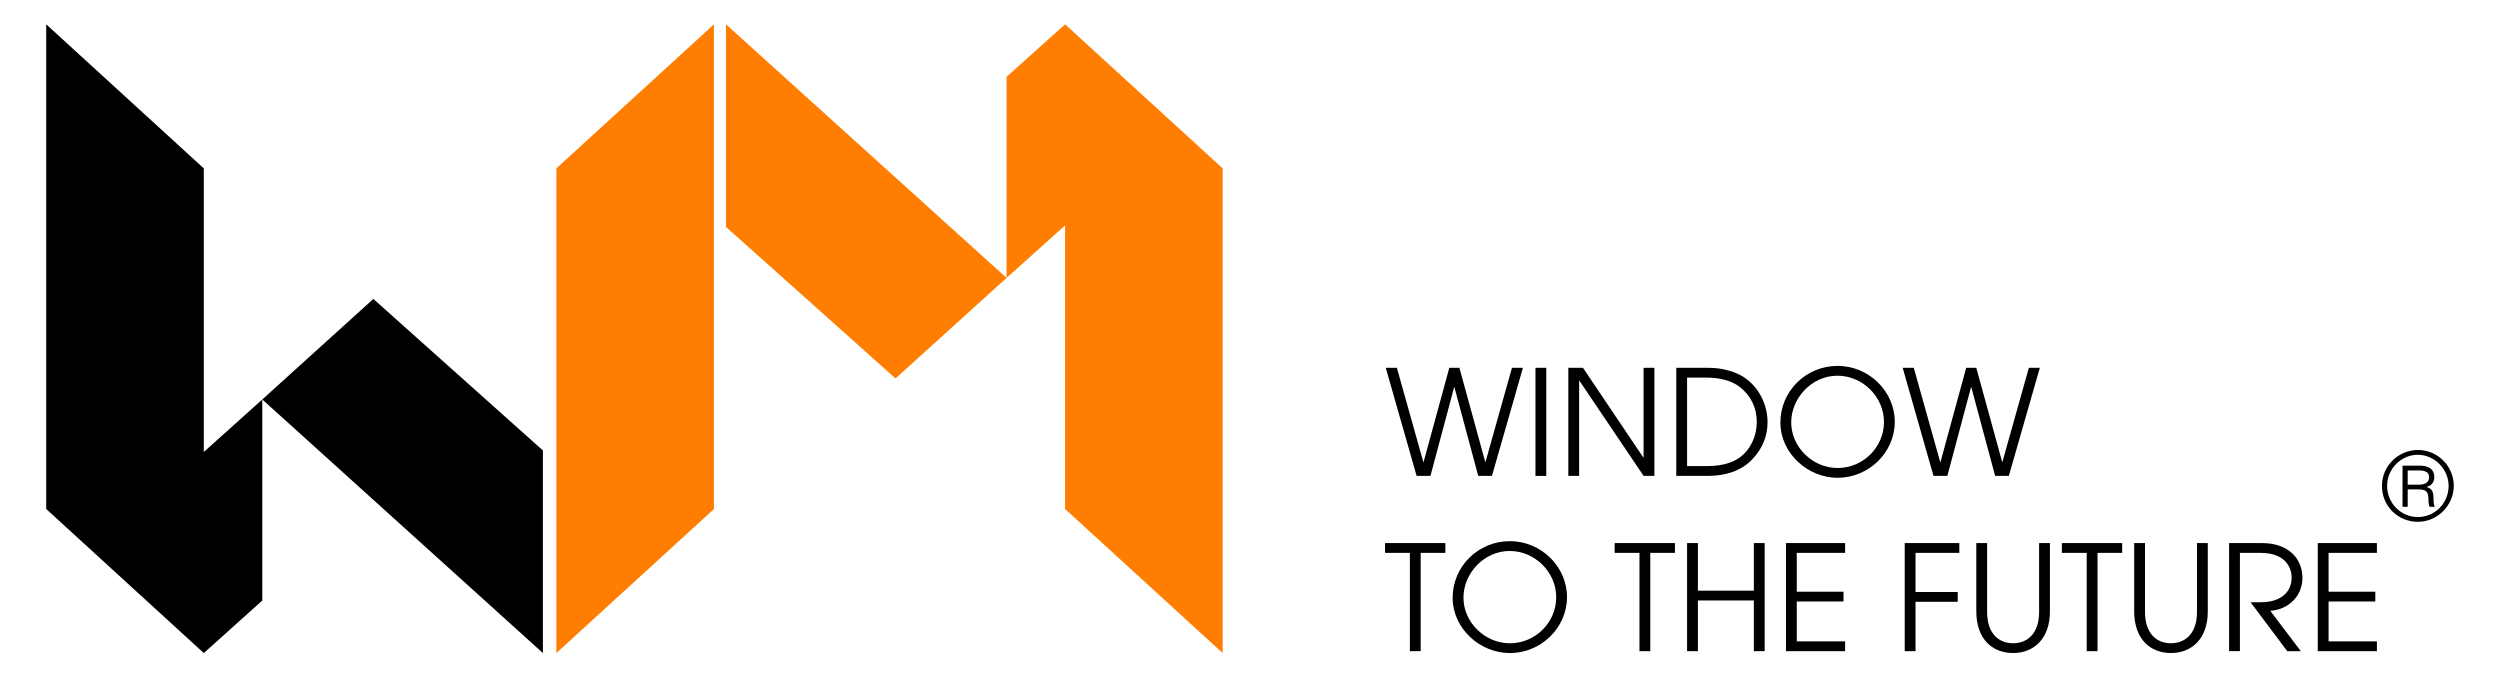 <svg xmlns="http://www.w3.org/2000/svg" id="Layer_1" viewBox="0 0 793.5 215"><defs><style>      .cls-1 {        fill: #ff7d00;      }    </style></defs><g><polygon points="64.68 53.44 14.67 7.72 14.67 161.56 64.68 207.28 83.25 190.61 83.25 126.79 64.68 143.46 64.68 53.44"></polygon><polygon points="118.5 94.88 83.25 126.79 172.32 207.28 172.32 142.98 118.5 94.88"></polygon></g><g><polygon class="cls-1" points="176.6 207.28 226.61 161.56 226.61 7.72 176.6 53.44 176.6 207.28"></polygon><polygon class="cls-1" points="338.06 7.72 319.48 24.39 319.48 88.21 338.06 71.54 338.06 161.56 388.07 207.28 388.07 53.44 338.06 7.72"></polygon><polygon class="cls-1" points="230.42 72.02 284.24 120.12 319.48 88.21 230.42 7.72 230.42 72.02"></polygon></g><g><polygon points="454.03 151.04 461.54 122.91 461.63 122.91 469.19 151.04 473.55 151.04 483.38 116.74 479.9 116.74 471.51 146.59 471.41 146.59 463.21 116.74 460.01 116.74 451.85 146.64 451.76 146.64 443.37 116.74 439.84 116.74 449.63 151.04 454.03 151.04"></polygon><rect x="487.36" y="116.74" width="3.43" height="34.31"></rect><polygon points="525.1 151.04 525.1 116.74 521.67 116.74 521.67 145.2 521.58 145.2 502.43 116.74 497.79 116.74 497.79 151.04 501.22 151.04 501.22 120.86 501.32 120.86 521.67 151.04 525.1 151.04"></polygon><path d="M553.56,119.75c-3.06-1.99-7.23-3.01-11.36-3.01h-10.15v34.31h10.01c5.79,0,10.66-1.67,14-5.15,3.34-3.43,4.96-7.56,4.96-11.82,0-5.79-2.83-11.27-7.46-14.32ZM553.79,143.81c-2.5,2.64-6.3,4.13-12.01,4.13h-6.3v-28.09h6.17c4.4,0,8.07,1.07,10.48,2.92,3.62,2.78,5.47,6.68,5.47,11.13,0,3.57-1.21,7.14-3.8,9.92Z"></path><path d="M583.23,116.14c-10.06,0-18.13,8.07-18.13,17.94s8.76,17.57,18.13,17.57c9.97,0,18.17-8.07,18.17-17.76s-8.21-17.76-18.17-17.76ZM583.23,148.54c-7.97,0-14.7-6.72-14.7-14.46s6.54-14.83,14.65-14.83,14.79,6.77,14.79,14.7-6.54,14.6-14.74,14.6Z"></path><polygon points="637.61 151.04 647.44 116.74 643.96 116.74 635.57 146.59 635.48 146.59 627.27 116.74 624.07 116.74 615.91 146.64 615.82 146.64 607.43 116.74 603.91 116.74 613.69 151.04 618.09 151.04 625.6 122.91 625.7 122.91 633.25 151.04 637.61 151.04"></polygon><polygon points="439.61 175.48 447.49 175.48 447.49 206.68 450.92 206.68 450.92 175.48 458.76 175.48 458.76 172.37 439.61 172.37 439.61 175.48"></polygon><path d="M479.2,171.77c-10.06,0-18.13,8.07-18.13,17.94s8.76,17.57,18.13,17.57c9.97,0,18.17-8.07,18.17-17.76s-8.21-17.76-18.17-17.76ZM479.2,204.17c-7.97,0-14.7-6.72-14.7-14.46s6.54-14.83,14.65-14.83,14.79,6.77,14.79,14.7-6.54,14.6-14.74,14.6Z"></path><polygon points="512.49 175.48 520.37 175.48 520.37 206.68 523.8 206.68 523.8 175.48 531.63 175.48 531.63 172.37 512.49 172.37 512.49 175.48"></polygon><polygon points="556.67 187.48 538.91 187.48 538.91 172.37 535.48 172.37 535.48 206.68 538.91 206.68 538.91 190.59 556.67 190.59 556.67 206.68 560.1 206.68 560.1 172.37 556.67 172.37 556.67 187.48"></polygon><polygon points="566.87 206.68 585.64 206.68 585.64 203.57 570.3 203.57 570.3 190.91 585.13 190.91 585.13 187.81 570.3 187.81 570.3 175.48 585.64 175.48 585.64 172.37 566.87 172.37 566.87 206.68"></polygon><polygon points="604.56 206.68 607.99 206.68 607.99 191.01 621.38 191.01 621.38 187.9 607.99 187.9 607.99 175.48 621.89 175.48 621.89 172.37 604.56 172.37 604.56 206.68"></polygon><path d="M647.21,194.25c0,7.46-4.31,9.92-8.25,9.92-4.54,0-8.25-3.06-8.25-9.97v-21.84h-3.43v21.65c0,8.9,5.15,13.26,11.68,13.26s11.68-4.5,11.68-13.17v-21.74h-3.43v21.88Z"></path><polygon points="654.44 175.48 662.32 175.48 662.32 206.68 665.75 206.68 665.75 175.48 673.58 175.48 673.58 172.37 654.44 172.37 654.44 175.48"></polygon><path d="M697.32,194.25c0,7.46-4.31,9.92-8.25,9.92-4.54,0-8.25-3.06-8.25-9.97v-21.84h-3.43v21.65c0,8.9,5.15,13.26,11.68,13.26s11.68-4.5,11.68-13.17v-21.74h-3.43v21.88Z"></path><path d="M730.79,183.45c0-5.79-3.99-11.08-12.93-11.08h-10.34v34.31h3.43v-31.2h6.54c7.88,0,9.87,4.64,9.87,7.88,0,4.68-3.62,7.79-9.69,7.79h-3.34l11.64,15.53h4.31l-9.69-12.8c6.03-.46,10.2-4.87,10.2-10.43Z"></path><polygon points="735.66 206.68 754.43 206.68 754.43 203.57 739.09 203.57 739.09 190.91 753.92 190.91 753.92 187.81 739.09 187.81 739.09 175.48 754.43 175.48 754.43 172.37 735.66 172.37 735.66 206.68"></polygon><path d="M767.46,142.82c-6.12,0-11.43,4.96-11.43,11.4s5.07,11.4,11.43,11.4,11.37-5.4,11.37-11.4c0-6.3-5.14-11.4-11.37-11.4ZM767.43,164.11c-5.46,0-9.76-4.48-9.76-9.88s4.42-9.88,9.73-9.88,9.79,4.54,9.79,9.88-4.24,9.88-9.76,9.88Z"></path><path d="M770.23,154.58v-.06c1.61-.39,2.42-1.52,2.42-3.16,0-2.36-1.79-3.55-4.39-3.55h-5.7v13.05h1.64v-5.52h3.25c2.57,0,3.34.57,3.34,3.34,0,.9.15,1.82.39,2.18h1.64c-.27-.45-.42-1.19-.42-2.54,0-2.51-.63-3.28-2.18-3.73ZM767.75,153.84h-3.55v-4.51h3.7c2.06,0,3.1.69,3.1,2.12,0,1.64-1.25,2.39-3.25,2.39Z"></path></g></svg>
